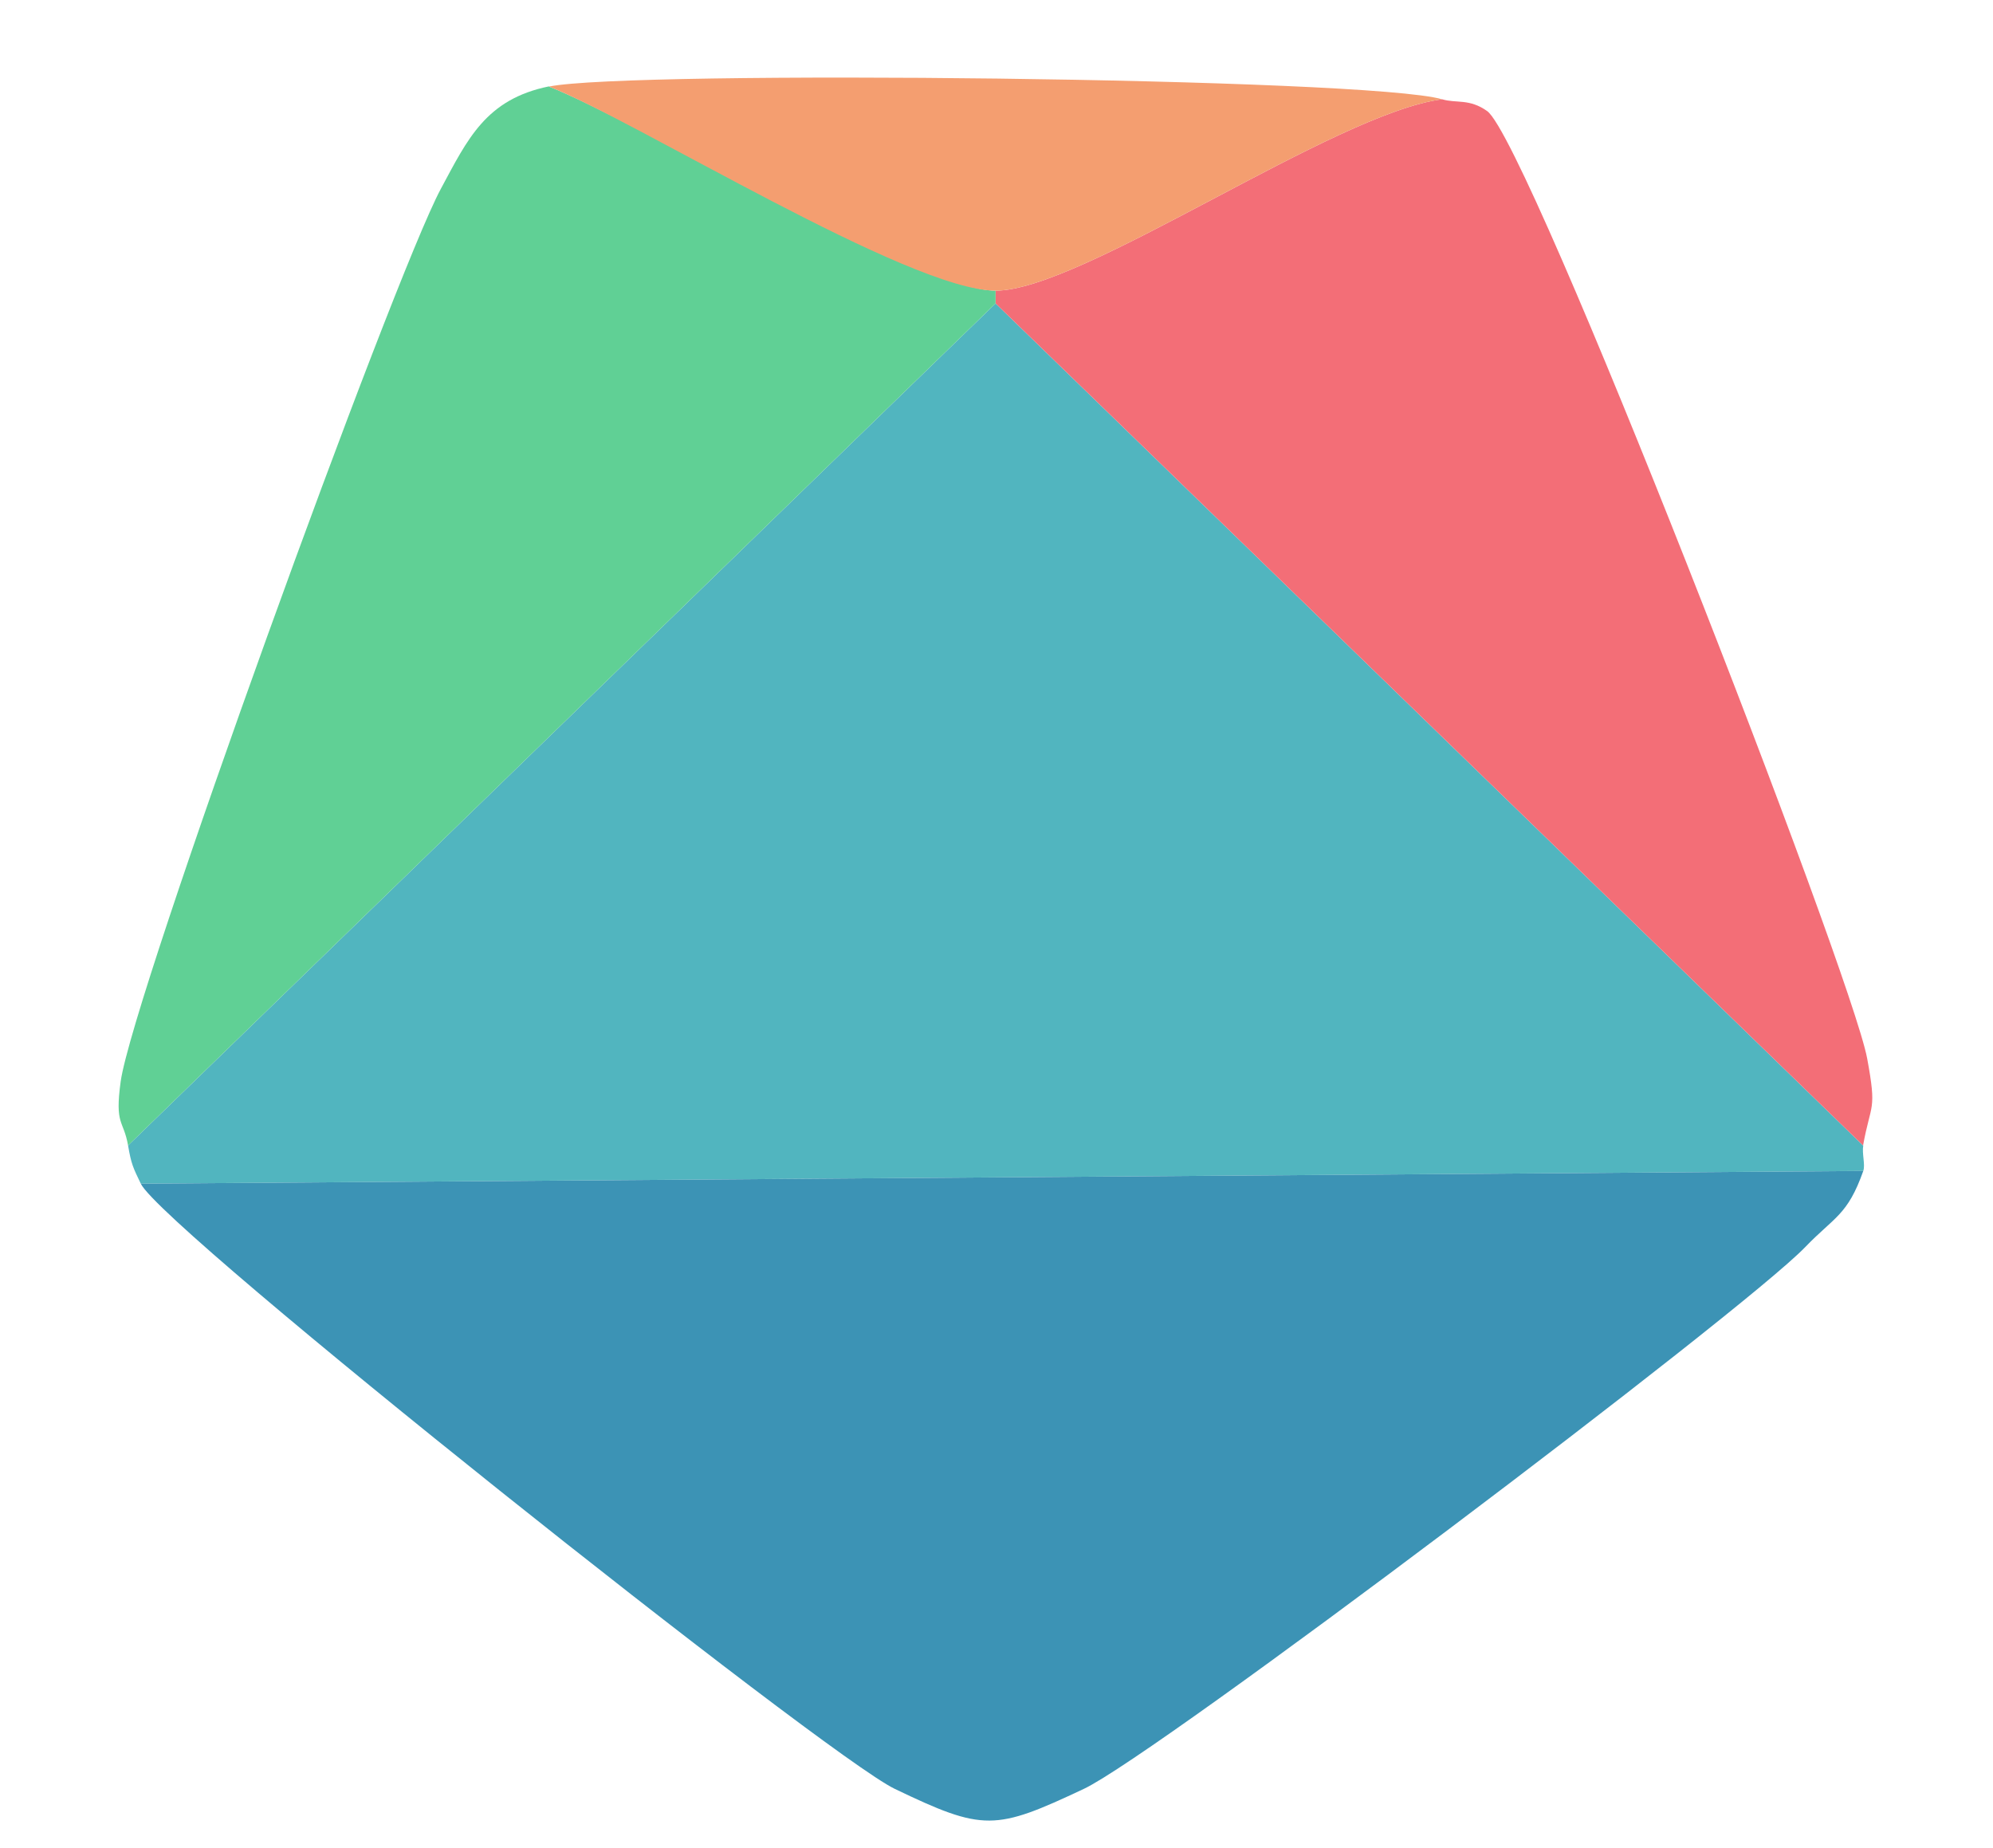 <?xml version="1.0" encoding="UTF-8"?>
<svg id="Layer_1" xmlns="http://www.w3.org/2000/svg" version="1.1" viewBox="0 0 1080 1001.3">
  <!-- Generator: Adobe Illustrator 29.5.1, SVG Export Plug-In . SVG Version: 2.1.0 Build 141)  -->
  <defs>
    <style>
      .st0 {
        fill: #f49e70;
      }

      .st1 {
        fill: #3c93b5;
      }

      .st2 {
        fill: #51b5bf;
      }

      .st3 {
        fill: #60d095;
      }

      .st4 {
        fill: #f36e77;
      }
    </style>
  </defs>
  <path class="st2" d="M1009.7,620.7c-.8,4.4,1.2,10.5,0,13.8l-933.4,6.9c-4.2-8.7-5.2-10.7-6.9-20.7l470.1-456.3,470.1,456.3h.1Z"/>
  <path class="st1" d="M1009.7,634.5c-8.5,24.1-15.7,24.9-31.4,41.2-34.1,35.4-351.1,274.8-390.9,293.6-48.2,22.7-54.3,23.2-102.6,0-37.4-18-396.7-303.3-408.5-327.9l933.4-6.9h0Z"/>
  <path class="st4" d="M781.5,53.8c7.8,2.3,14.7-.5,24.4,6.4,22.5,16.1,197.3,466.8,205.9,513.3,5.4,29.1,2,23.8-2.2,47.2l-470.1-456.3v-6.9c46.9,0,183.9-96.4,242-103.7h0Z"/>
  <path class="st3" d="M297.5,46.9c47.3,18.6,202,110.6,242,110.6v6.9L69.4,620.7c-2.5-14.2-7.3-10.7-4-34.7,6.6-47.2,147.6-435.5,173.5-483.7,14.5-26.9,24.3-48.5,58.6-55.5h0Z"/>
  <path class="st0" d="M781.5,53.8c-58.1,7.3-195.1,103.7-242,103.7s-194.7-92-242-110.6c44.2-9,443.9-4.8,484,6.9Z"/>
</svg>